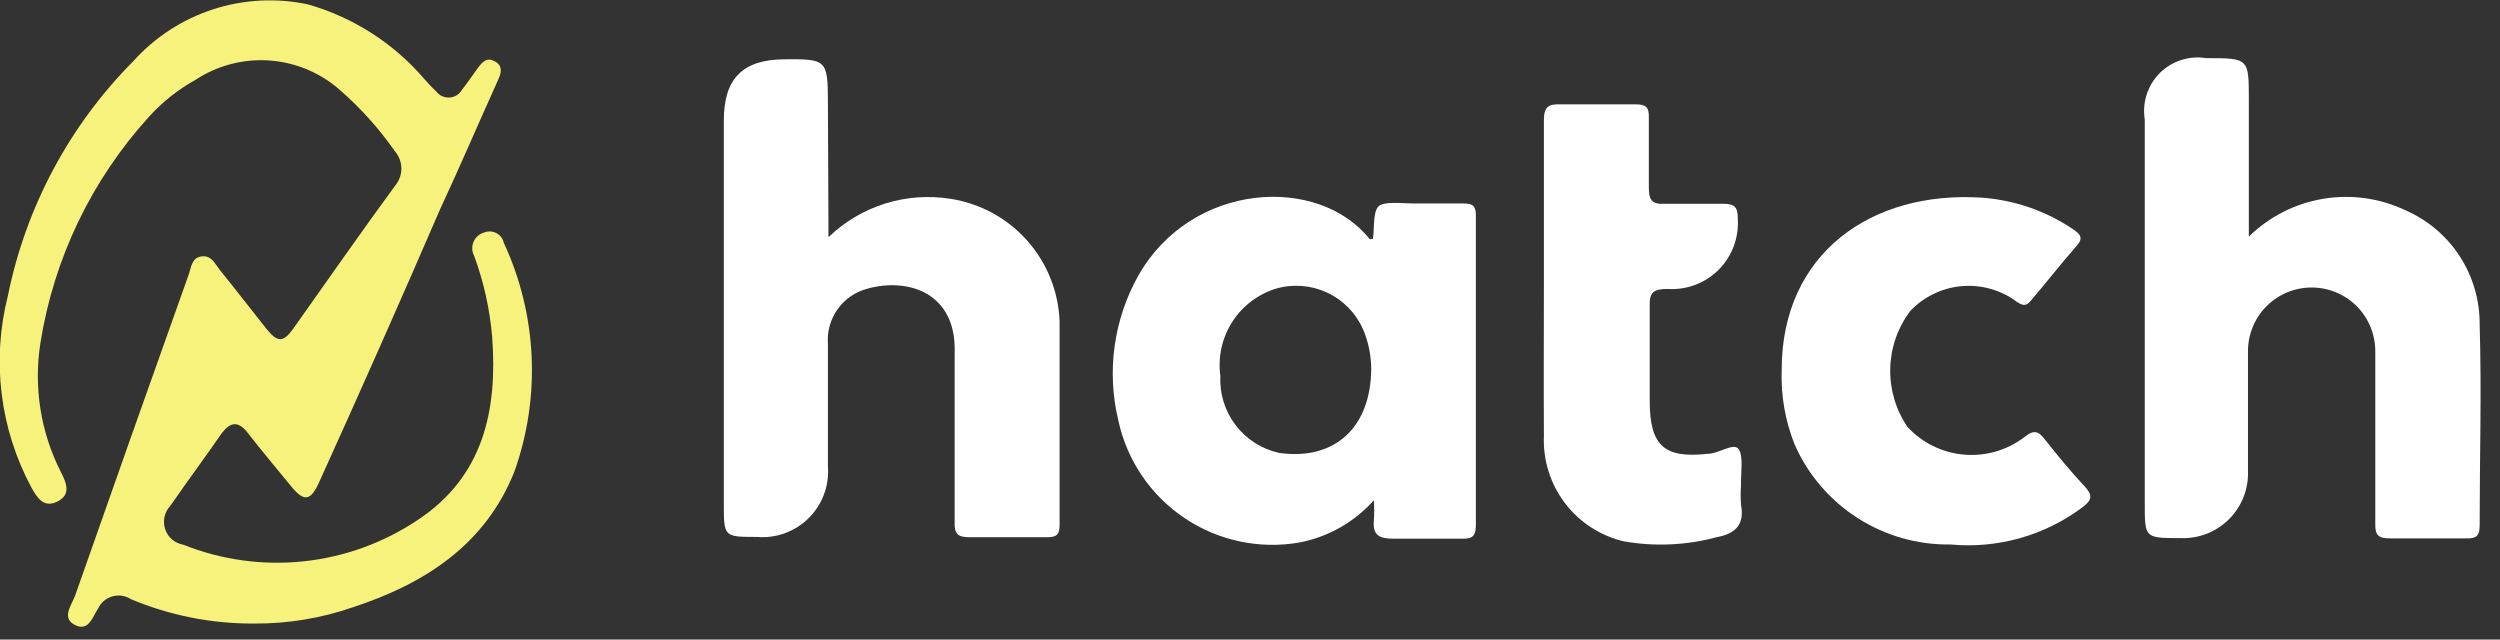 <?xml version="1.0" encoding="utf-8"?>
<svg xmlns="http://www.w3.org/2000/svg" fill="none" height="100%" overflow="visible" preserveAspectRatio="none" style="display: block;" viewBox="0 0 86 22" width="100%">
<rect x="0" y="0" width="86" height="22" fill="#333333" stroke="none"/>
<g clip-path="url(#clip0_0_1652)" id="hatch">
<g id="Layer 2">
<g id="Layer 1">
<path d="M8.73 21.45C7.278 21.457 5.839 21.172 4.5 20.61C4.406 20.55 4.3 20.51 4.19 20.494C4.08 20.478 3.967 20.486 3.86 20.518C3.753 20.549 3.654 20.603 3.569 20.676C3.485 20.748 3.417 20.839 3.37 20.94C3.19 21.21 3.05 21.74 2.58 21.5C2.11 21.26 2.45 20.84 2.58 20.5C3.867 16.833 5.173 13.14 6.5 9.42C6.58 9.18 6.6 8.86 6.94 8.82C7.28 8.78 7.39 9.07 7.55 9.27C8.1 9.95 8.63 10.64 9.18 11.33C9.55 11.78 9.74 11.78 10.07 11.33C11.25 9.67 12.41 8 13.59 6.39C13.73 6.225 13.807 6.016 13.807 5.8C13.807 5.584 13.73 5.375 13.59 5.21C13.053 4.441 12.425 3.739 11.72 3.12C11.045 2.514 10.188 2.149 9.283 2.082C8.378 2.015 7.477 2.25 6.72 2.75C6.129 3.078 5.595 3.5 5.14 4C3.155 6.178 1.851 8.889 1.39 11.8C1.151 13.321 1.4 14.879 2.1 16.25C2.29 16.62 2.45 17.01 1.98 17.25C1.51 17.49 1.28 17.13 1.08 16.77C-0.004 14.752 -0.293 12.401 0.27 10.18C0.888 7.122 2.39 4.312 4.59 2.1C5.331 1.277 6.276 0.664 7.329 0.321C8.382 -0.021 9.507 -0.08 10.59 0.15C12.145 0.593 13.536 1.483 14.59 2.71C14.722 2.864 14.863 3.011 15.01 3.15C15.063 3.219 15.133 3.274 15.212 3.31C15.292 3.346 15.379 3.361 15.466 3.356C15.553 3.35 15.637 3.322 15.711 3.276C15.785 3.23 15.847 3.166 15.89 3.09C16.08 2.85 16.25 2.6 16.43 2.35C16.61 2.1 16.77 1.96 17.04 2.12C17.31 2.28 17.24 2.52 17.13 2.76C16.46 4.24 15.81 5.76 15.13 7.22C13.783 10.333 12.407 13.44 11 16.54C10.69 17.25 10.46 17.28 10 16.71C9.54 16.14 9 15.51 8.53 14.9C8.2 14.47 7.93 14.51 7.63 14.9C7.05 15.74 6.44 16.56 5.86 17.4C5.76 17.505 5.691 17.636 5.659 17.778C5.628 17.92 5.636 18.068 5.682 18.205C5.728 18.343 5.811 18.466 5.922 18.56C6.032 18.654 6.167 18.716 6.31 18.74C7.624 19.263 9.045 19.459 10.451 19.309C11.858 19.159 13.206 18.668 14.38 17.88C16.63 16.39 17.12 14.11 16.93 11.59C16.85 10.636 16.641 9.698 16.31 8.8C16.271 8.726 16.249 8.645 16.245 8.562C16.242 8.479 16.257 8.396 16.29 8.319C16.322 8.242 16.371 8.174 16.434 8.119C16.496 8.064 16.57 8.023 16.65 8C16.717 7.972 16.79 7.959 16.863 7.962C16.935 7.965 17.007 7.984 17.071 8.017C17.136 8.05 17.193 8.097 17.238 8.155C17.282 8.212 17.314 8.279 17.33 8.35C18.478 10.82 18.611 13.643 17.7 16.21C16.7 18.74 14.61 20.08 12.14 20.89C11.044 21.27 9.89 21.459 8.73 21.45Z" fill="#F7F27B" id="Vector"/>
<path d="M28.5 8.16C29.049 7.629 29.715 7.233 30.444 7.004C31.173 6.775 31.945 6.719 32.7 6.84C33.718 6.998 34.65 7.505 35.334 8.275C36.019 9.046 36.413 10.03 36.45 11.06C36.45 13.41 36.45 15.75 36.45 18.06C36.45 18.37 36.36 18.48 36.04 18.48C35.14 18.48 34.24 18.48 33.35 18.48C32.94 18.48 32.83 18.36 32.84 17.97C32.84 16.03 32.84 14.09 32.84 12.16C32.92 10.07 31.24 9.54 29.84 9.93C29.428 10.037 29.067 10.284 28.818 10.629C28.57 10.974 28.45 11.396 28.48 11.82C28.48 13.22 28.48 14.63 28.48 16.04C28.506 16.367 28.46 16.697 28.346 17.005C28.232 17.312 28.052 17.592 27.819 17.823C27.585 18.055 27.305 18.232 26.996 18.344C26.687 18.456 26.357 18.499 26.03 18.47C24.9 18.47 24.9 18.47 24.9 17.32V4.14C24.9 2.7 25.55 2.05 26.98 2.04C28.41 2.03 28.48 2.04 28.48 3.5L28.5 8.16Z" fill="white" id="Vector_2"/>
<path d="M77.36 8.14C78.056 7.456 78.945 7.003 79.907 6.84C80.869 6.677 81.858 6.813 82.74 7.23C83.505 7.562 84.156 8.111 84.611 8.81C85.066 9.509 85.306 10.326 85.3 11.16C85.37 13.47 85.3 15.77 85.3 18.07C85.3 18.42 85.2 18.53 84.85 18.52C83.97 18.52 83.1 18.52 82.22 18.52C81.82 18.52 81.7 18.42 81.71 18.01C81.71 16.01 81.71 14.01 81.71 12.08C81.71 11.499 81.479 10.942 81.069 10.531C80.658 10.121 80.101 9.89 79.52 9.89C78.939 9.89 78.382 10.121 77.971 10.531C77.561 10.942 77.33 11.499 77.33 12.08C77.33 13.45 77.33 14.82 77.33 16.18C77.344 16.49 77.294 16.799 77.182 17.088C77.07 17.377 76.898 17.64 76.679 17.859C76.46 18.078 76.197 18.25 75.908 18.362C75.619 18.474 75.31 18.524 75 18.51C73.78 18.51 73.78 18.51 73.78 17.32V4.11C73.734 3.822 73.756 3.528 73.846 3.251C73.935 2.973 74.089 2.721 74.295 2.515C74.501 2.309 74.753 2.155 75.031 2.066C75.308 1.976 75.602 1.954 75.89 2C77.36 2 77.36 2 77.36 3.44V8.14Z" fill="white" id="Vector_3"/>
<path d="M47.17 8.22H47.23C47.28 7.84 47.23 7.31 47.41 7.11C47.59 6.91 48.22 7 48.65 7C49.08 7 49.79 7 50.36 7C50.69 7 50.77 7.11 50.77 7.42C50.77 10.973 50.77 14.523 50.77 18.07C50.77 18.48 50.61 18.54 50.27 18.53C49.49 18.53 48.71 18.53 47.94 18.53C47.45 18.53 47.22 18.42 47.26 17.91C47.277 17.677 47.277 17.443 47.26 17.21C46.591 17.959 45.696 18.468 44.71 18.66C43.329 18.904 41.907 18.602 40.743 17.819C39.579 17.035 38.764 15.832 38.47 14.46C38.062 12.765 38.312 10.978 39.17 9.46C41 6.26 45.35 6 47.12 8.23L47.17 8.22ZM47.17 12.68C47.166 12.216 47.071 11.757 46.89 11.33C46.645 10.772 46.206 10.323 45.654 10.065C45.102 9.808 44.475 9.76 43.89 9.93C43.268 10.123 42.735 10.53 42.385 11.08C42.035 11.629 41.892 12.285 41.98 12.93C41.949 13.539 42.135 14.14 42.505 14.625C42.875 15.11 43.404 15.448 44 15.58C45.9 15.85 47.16 14.72 47.17 12.68Z" fill="white" id="Vector_4"/>
<path d="M61.29 12.72C61.29 8.72 64.38 6.55 68.18 6.8C69.304 6.882 70.387 7.258 71.32 7.89C71.62 8.09 71.65 8.23 71.41 8.49C70.88 9.09 70.41 9.7 69.88 10.32C69.72 10.52 69.62 10.54 69.39 10.39C68.848 9.982 68.174 9.787 67.498 9.842C66.821 9.897 66.189 10.199 65.72 10.69C65.285 11.262 65.042 11.956 65.024 12.674C65.006 13.392 65.215 14.097 65.62 14.69C66.124 15.234 66.812 15.572 67.551 15.638C68.29 15.705 69.027 15.495 69.62 15.05C69.99 14.75 70.13 14.84 70.37 15.15C70.8 15.69 71.24 16.23 71.71 16.73C71.99 17.03 71.97 17.2 71.65 17.44C70.347 18.422 68.724 18.882 67.1 18.73C65.968 18.748 64.857 18.432 63.903 17.822C62.95 17.212 62.198 16.335 61.74 15.3C61.411 14.481 61.257 13.602 61.29 12.72Z" fill="white" id="Vector_5"/>
<path d="M53.11 9.66C53.11 7.82 53.11 5.99 53.11 4.15C53.11 3.68 53.25 3.57 53.7 3.59C54.55 3.59 55.41 3.59 56.27 3.59C56.61 3.59 56.73 3.68 56.72 4.03C56.72 4.83 56.72 5.62 56.72 6.42C56.72 6.86 56.8 7.04 57.28 7.01C57.93 7.01 58.59 7.01 59.28 7.01C59.7 7.01 59.78 7.15 59.78 7.53C59.8 7.852 59.752 8.174 59.638 8.476C59.525 8.778 59.348 9.052 59.12 9.28C58.892 9.508 58.618 9.685 58.316 9.798C58.014 9.912 57.692 9.961 57.37 9.94C56.9 9.94 56.73 10.04 56.75 10.54C56.75 11.62 56.75 12.7 56.75 13.78C56.75 15.32 57.23 15.78 58.75 15.61C59.13 15.61 59.64 15.21 59.81 15.45C59.98 15.69 59.88 16.27 59.89 16.69C59.875 16.913 59.875 17.137 59.89 17.36C60.02 18.05 59.7 18.36 59.05 18.48C58.007 18.761 56.914 18.809 55.85 18.62C55.044 18.428 54.33 17.962 53.83 17.302C53.331 16.641 53.076 15.828 53.11 15C53.1 13.25 53.11 11.45 53.11 9.66Z" fill="white" id="Vector_6"/>
</g>
</g>
</g>
<defs>
<clipPath id="clip0_0_1652">
<rect fill="white" height="21.56" width="85.33"/>
</clipPath>
</defs>
</svg>